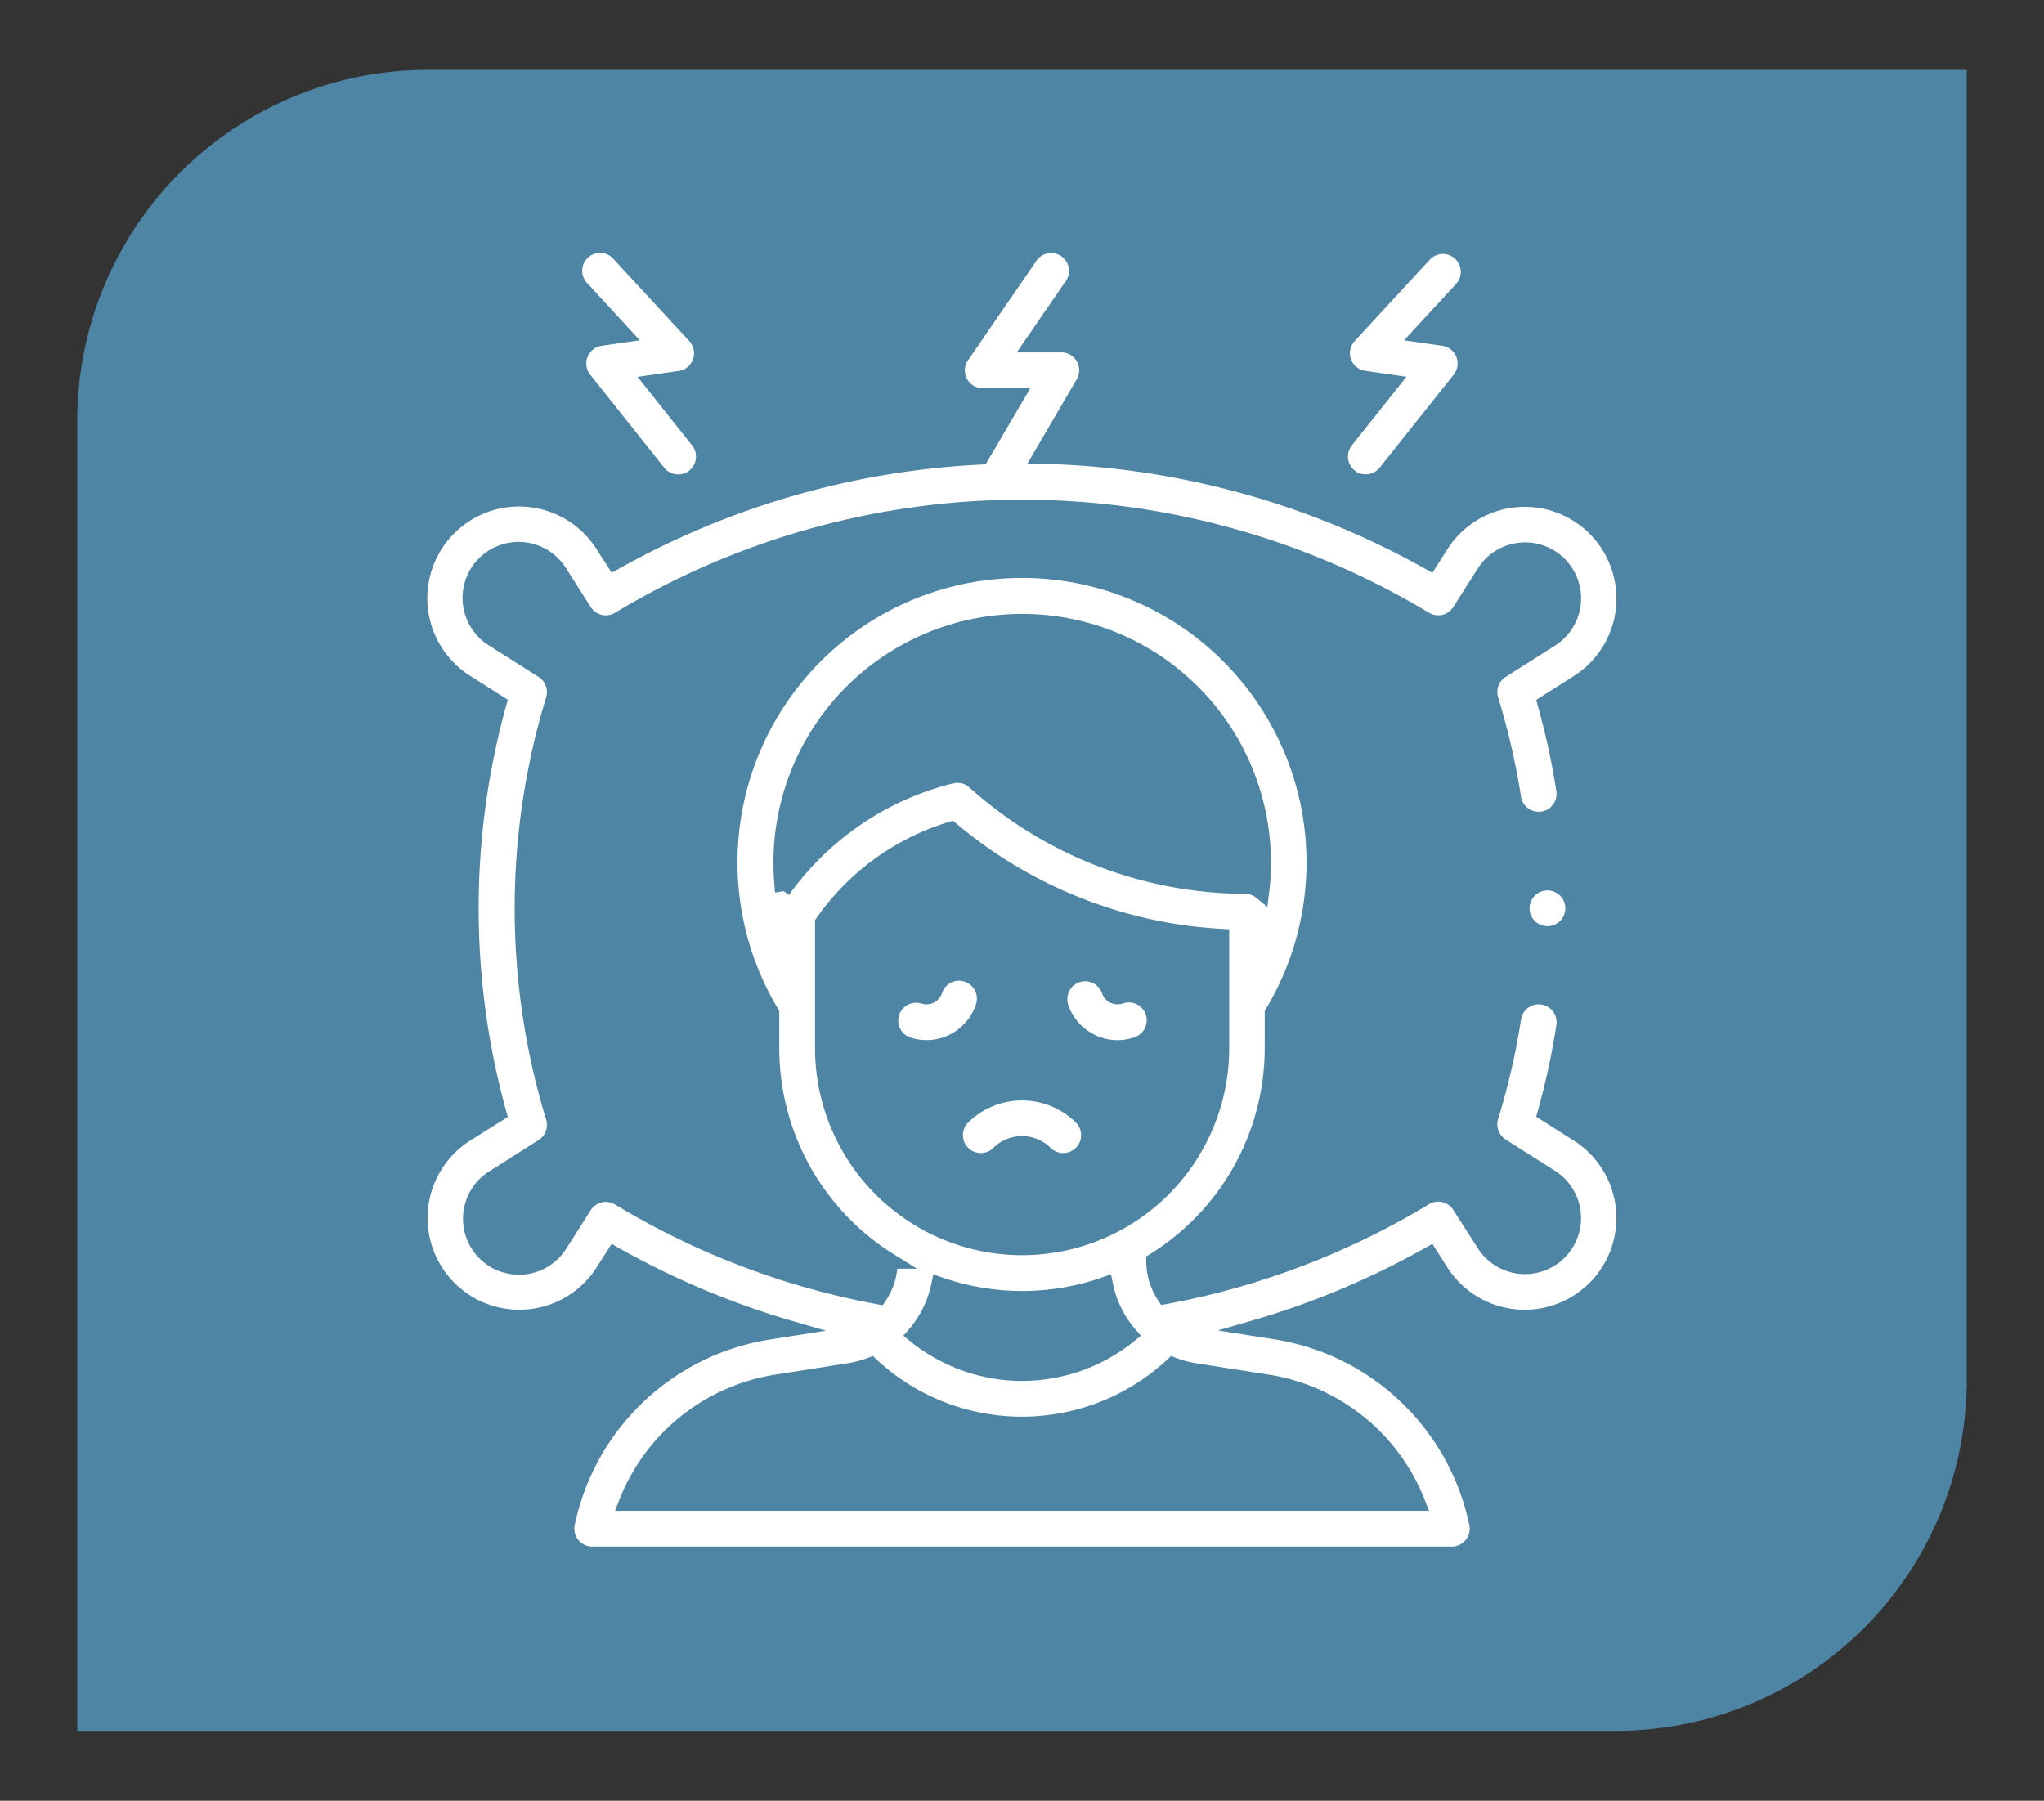 <svg id="b" xmlns="http://www.w3.org/2000/svg" viewBox="0 0 400 352.43"><rect x="0" y="0" width="400" height="352.43" fill="#333333" stroke="none"/><defs><style>.cls-1{fill:#4e84a4;}.cls-2{fill:#fff;stroke:#4e84a4;stroke-miterlimit:10;stroke-width:3px;}</style></defs><path class="cls-1" d="M83.79,13.67H384.88a0,0,0,0,1,0,0V270.09a68.66,68.66,0,0,1-68.66,68.66H15.12a0,0,0,0,1,0,0V82.34A68.66,68.66,0,0,1,83.79,13.67Z"/><path class="cls-2" d="M174.18,246.8a12.45,12.45,0,0,1-2.13,7,151.48,151.48,0,0,1-50.92-19.35,5,5,0,0,0-6.8,1.6l-4.77,7.51a9.45,9.45,0,1,1-13-13.05l9.66-6.13a5,5,0,0,0,2.09-5.69,140.29,140.29,0,0,1,0-81.77,5,5,0,0,0-2.09-5.69l-9.66-6.13a9.46,9.46,0,1,1,13-13l4.77,7.51a5,5,0,0,0,6.8,1.6,152.91,152.91,0,0,1,157.74,0,5,5,0,0,0,6.8-1.6l4.77-7.51a9.45,9.45,0,1,1,13.05,13l-9.66,6.13a5,5,0,0,0-2.09,5.69,137,137,0,0,1,4.42,19.16,5,5,0,1,0,9.88-1.54,145.44,145.44,0,0,0-3.67-16.89l6.48-4.11A19.45,19.45,0,1,0,282,106.66l-2.19,3.45a162.45,162.45,0,0,0-76.15-20.84L212,75a5,5,0,0,0-4.32-7.53h-5.86l7.86-11.42a5,5,0,1,0-8.23-5.66L188.2,69.66a5,5,0,0,0,4.11,7.83H199l-7,11.93a162.52,162.52,0,0,0-71.79,20.68L118,106.66A19.45,19.45,0,1,0,91.15,133.5l6.48,4.12a150.39,150.39,0,0,0,0,80.31L91.15,222A19.45,19.45,0,1,0,118,248.89l2.19-3.44A161.63,161.63,0,0,0,154.74,260l-4.39.69A47.87,47.87,0,0,0,111,298.19a5,5,0,0,0,4.9,6H284.11a5,5,0,0,0,4.9-6,47.87,47.87,0,0,0-39.36-37.55l-4.4-.69a161.71,161.71,0,0,0,34.56-14.5l2.19,3.44A19.45,19.45,0,1,0,308.85,222l-6.48-4.11a146.63,146.63,0,0,0,3.68-17,5,5,0,1,0-9.88-1.54,137.16,137.16,0,0,1-4.43,19.22,5,5,0,0,0,2.09,5.7l9.66,6.13a9.46,9.46,0,1,1-13.05,13.05L285.67,236a5,5,0,0,0-6.8-1.6,151.24,151.24,0,0,1-50.93,19.35,12.45,12.45,0,0,1-2.13-7A49,49,0,0,0,249,205.14v-6.88a57.18,57.18,0,1,0-98,0v6.88a49,49,0,0,0,23.2,41.66Zm-21-72.47a47.9,47.9,0,0,1-.32-5.5,47.18,47.18,0,0,1,94.36,0,45.92,45.92,0,0,1-.36,5.76,5,5,0,0,0-3.16-1.15A79.73,79.73,0,0,1,190.71,153a5,5,0,0,0-4.54-1.14,57.48,57.48,0,0,0-33,22.43ZM161,205.14V180.56a47.48,47.48,0,0,1,25.14-18.27,89.69,89.69,0,0,0,52.91,21v21.84a39,39,0,1,1-78.05,0Zm60.12,56.09a33.3,33.3,0,0,1-42.18,0,21.34,21.34,0,0,0,4.83-9.84,49.11,49.11,0,0,0,32.52,0,21.34,21.34,0,0,0,4.83,9.84Zm27,9.29a37.85,37.85,0,0,1,29.34,23.67H122.55a37.85,37.85,0,0,1,29.34-23.67L166,268.31a21.68,21.68,0,0,0,4.46-1.19,43.28,43.28,0,0,0,59.06,0,21.76,21.76,0,0,0,4.45,1.19Z"/><path class="cls-2" d="M192.39,197.11a5,5,0,1,0-9.47-3.21,1.7,1.7,0,0,1-2.17,1.07,5,5,0,0,0-3.2,9.47,11.7,11.7,0,0,0,14.84-7.33Z"/><path class="cls-2" d="M213.51,203.85a11.58,11.58,0,0,0,8.94.59,5,5,0,1,0-3.21-9.47,1.72,1.72,0,0,1-1.3-.08,1.7,1.7,0,0,1-.86-1,5,5,0,0,0-9.47,3.21,11.65,11.65,0,0,0,5.9,6.74Z"/><path class="cls-2" d="M204.59,225.76a5,5,0,0,0,7.07-7.07,16.51,16.51,0,0,0-23.32,0,5,5,0,0,0,7.07,7.07,6.47,6.47,0,0,1,9.18,0Z"/><path class="cls-2" d="M264.17,93.26a5,5,0,0,0,7-.8l14.49-18.21a5,5,0,0,0-3.2-8.06l-4.65-.67,8.2-8.89a5,5,0,1,0-7.35-6.78L264,65.73a5,5,0,0,0,3,8.34l5.43.78-9.06,11.39A5,5,0,0,0,264.17,93.26Z"/><path class="cls-2" d="M122.17,65.52l-4.65.67a5,5,0,0,0-3.2,8.06L128.8,92.46a5,5,0,0,0,3.92,1.89,4.94,4.94,0,0,0,3.11-1.09,5,5,0,0,0,.8-7l-9.06-11.39,5.43-.78a5,5,0,0,0,3-8.34L121.32,49.85A5,5,0,1,0,114,56.63Z"/><circle class="cls-2" cx="302.83" cy="177.77" r="5"/></svg>